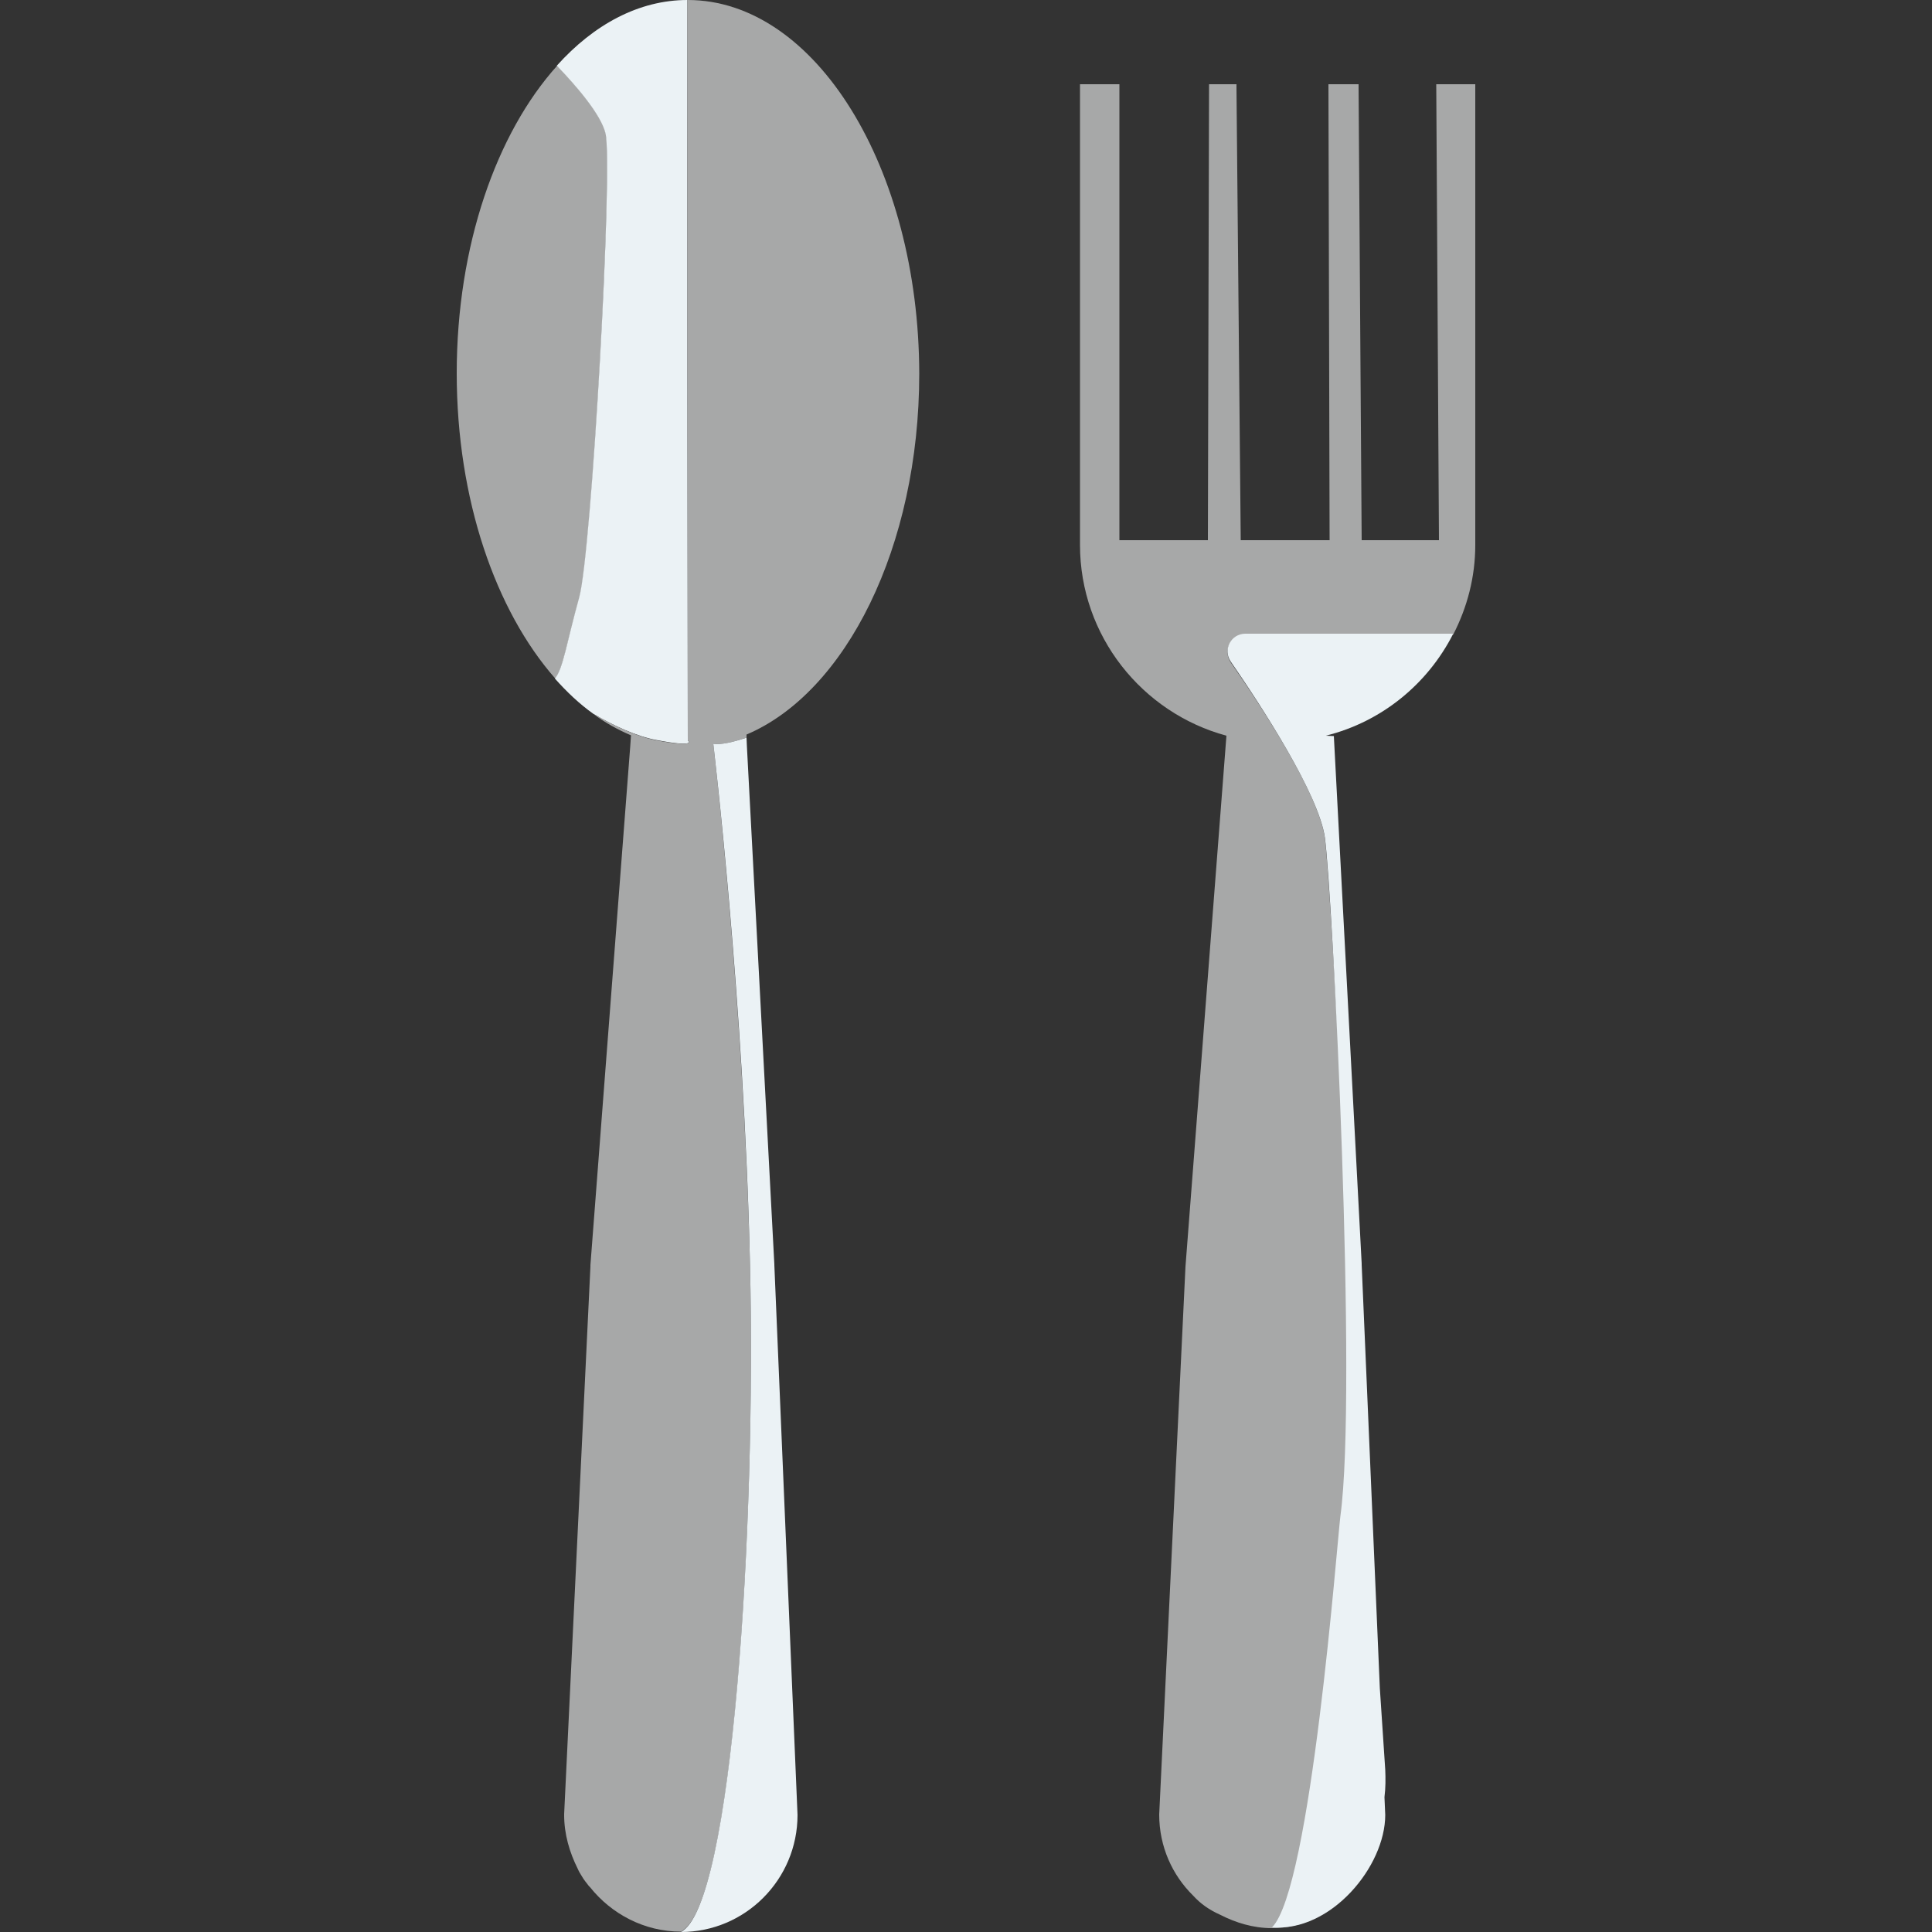 <?xml version="1.0" encoding="utf-8"?>
<!-- Generator: Adobe Illustrator 26.3.1, SVG Export Plug-In . SVG Version: 6.00 Build 0)  -->
<svg version="1.1" id="Calque_1" xmlns="http://www.w3.org/2000/svg" xmlns:xlink="http://www.w3.org/1999/xlink" x="0px" y="0px"
	 viewBox="0 0 500 500" style="enable-background:new 0 0 500 500;" xml:space="preserve">
<rect x="0" y="0" width="500" height="500" fill="#333333" stroke="none"/>
<style type="text/css">
	.st0{fill:#A7A8A8;}
	.st1{fill:#EBF2F5;}
</style>
<g>
	<g>
		<path class="st0" d="M352,376.6c-0.4-7.2-7.2-144-9.1-159.5c-1.4-11.3-16.3-34.1-24.4-45.7c-2.1-3.1,0.1-7.2,3.8-7.2h53.8
			c3.6-7,5.7-14.8,5.7-23.2V21.8h-10.1l0.7,118h-20l-0.8-117l0-1h-7.8l0.3,118h-23l-1.1-117l0-1h-7.1l-0.3,118h-22.9v-118h-10.2V141
			c0,23.6,16.1,43.5,37.9,49.4l-10.6,137.4L300,469.6c0,8.3,3.4,15.7,8.8,21c1.9,2.1,4.2,3.7,6.9,4.9c4.1,2.1,8.6,3.5,13.5,3.5
			c2.8,0,5.5-0.5,8.1-1.3C347.4,487.6,352.4,383.7,352,376.6z"/>
		<path class="st1" d="M358.5,469.7l-0.2-4.6c0.3-2.4,0.3-4.8,0.2-7.1l-1.4-21.1l-4.7-109.6l0-0.3l-7.2-136.5l-2.1-0.1
			c14.5-3.6,26.4-13.4,33-26.4h-53.8c-3.7,0-5.9,4.1-3.8,7.2c8,11.6,22.9,34.5,24.4,45.7c2,15.5,8.4,143.2,4,175.4
			c-0.9,7.1-7.6,96.4-17.7,106.5C344.5,500,358.5,483,358.5,469.7z"/>
	</g>
	<g>
		<path class="st0" d="M156.8,34.5c-1.2-4.9-7.5-12.2-12.6-17.5c-15.7,17.4-26,46.6-26,79.6c0,32.7,10.1,61.5,25.5,79
			c2-2.4,3.1-9.5,6.3-21C153.2,143.1,158.7,42.9,156.8,34.5z"/>
		<path class="st1" d="M178,191.6c0,0-0.2-157.3-0.1-191.6c-12.5,0-24.2,6.3-33.8,17c5.1,5.3,11.4,12.6,12.6,17.5
			c2,8.4-3.6,108.6-6.8,120.1c-3.2,11.5-4.2,18.6-6.3,21c3.1,3.5,6.4,6.6,9.9,9.1c5.2,3.1,11.4,5.9,16.3,6.8
			C180.7,193.6,178,191.6,178,191.6z"/>
	</g>
	<g>
		<path class="st0" d="M194.1,327.3c-1.6-67.6-9.5-134.8-9.5-134.8c2.2,0.3,5.3-0.5,8.6-1.6l0-0.8c25.7-10.9,44.7-48.6,44.7-93.4
			C237.8,43.4,211,0,178,0c0,0,0,0-0.1,0c-0.1,34.3,0.1,191.6,0.1,191.6s2.7,2-8.1,0c-4.9-0.9-11.1-3.8-16.3-6.8
			c3.1,2.3,6.4,4.1,9.7,5.5l-0.2,2.9l-10.3,134.2l0,0.1l0,0.3L146,469.5l0,0.2c0,5,1.4,9.7,3.5,13.9c0.3,0.7,0.7,1.4,1.1,2
			c0.5,0.9,1.2,1.7,1.8,2.5c0.1,0.1,0.2,0.2,0.3,0.3c5.5,6.9,14,11.5,23.5,11.5C189.7,493.4,195.7,394.9,194.1,327.3z"/>
		<path class="st1" d="M206.4,469.7l-6-142.3l0-0.2l-7.1-134l-0.1-2.3c-3.3,1.1-6.5,1.9-8.6,1.6c0,0,8,67.1,9.5,134.8
			c1.6,67.6-4.5,166.1-17.9,172.7C192.9,500,206.4,486.4,206.4,469.7z"/>
	</g>
</g>
</svg>
